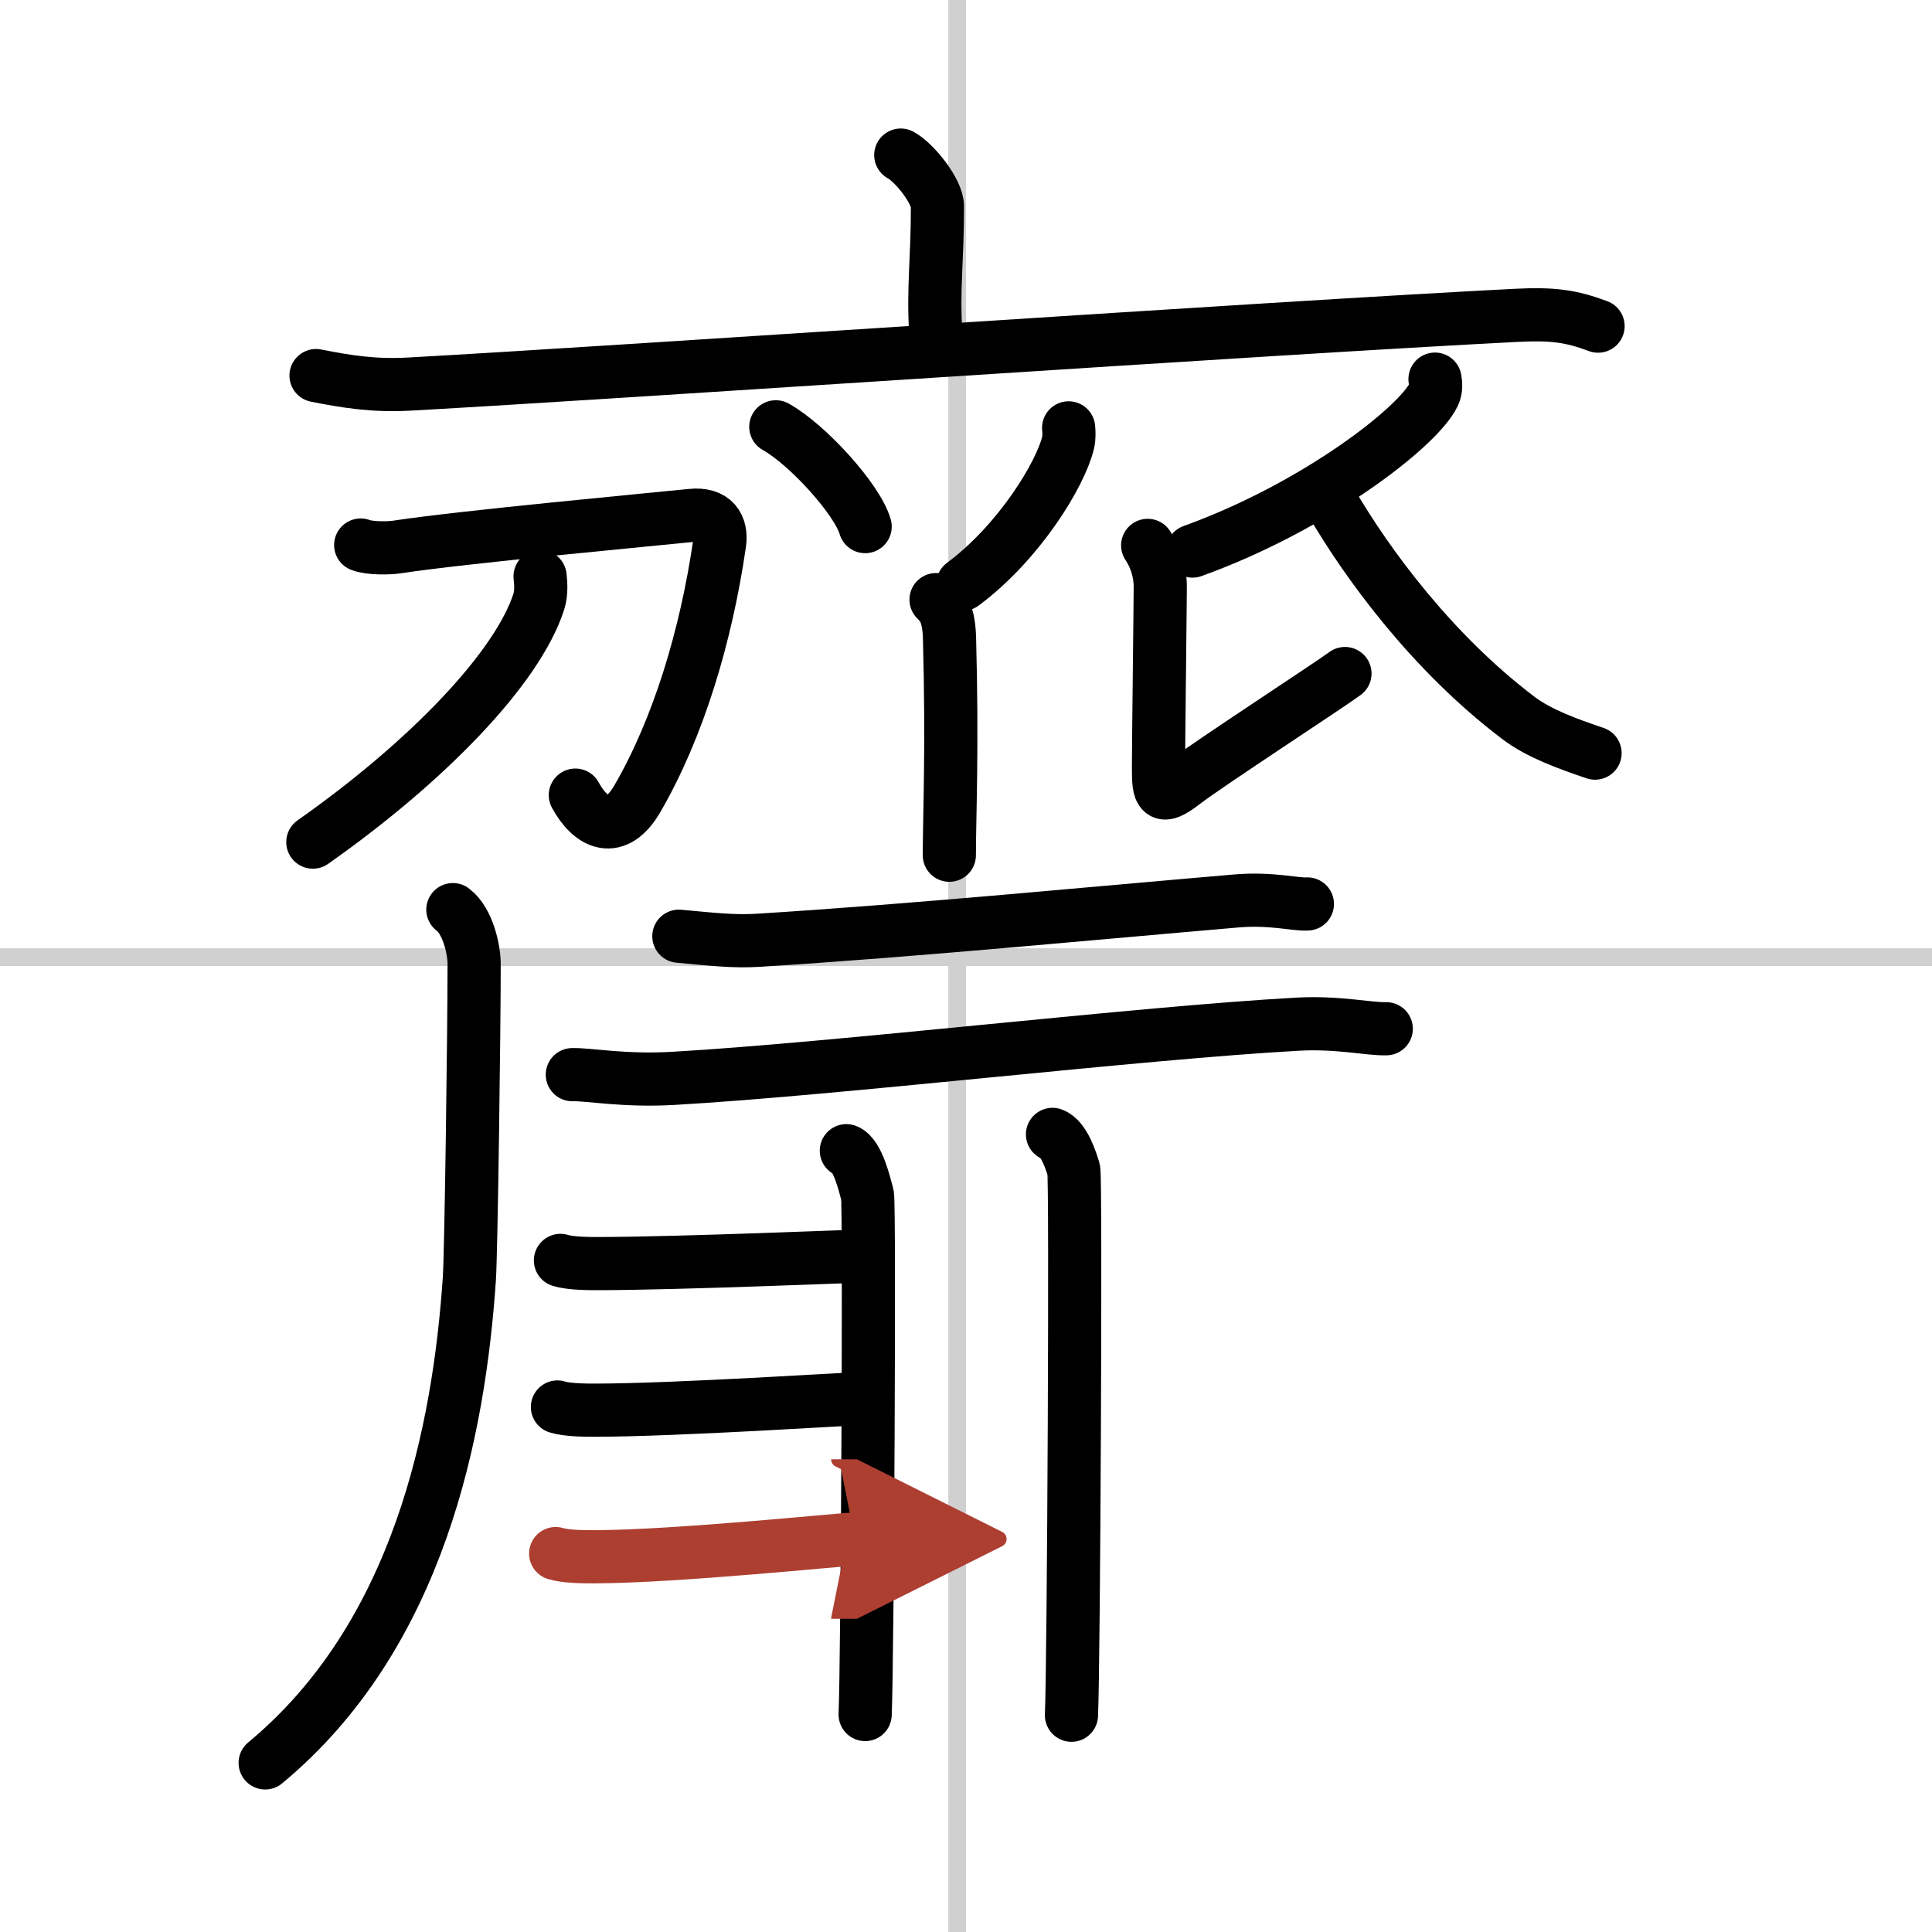 <svg width="400" height="400" viewBox="0 0 109 109" xmlns="http://www.w3.org/2000/svg"><defs><marker id="a" markerWidth="4" orient="auto" refX="1" refY="5" viewBox="0 0 10 10"><polyline points="0 0 10 5 0 10 1 5" fill="#ad3f31" stroke="#ad3f31"/></marker></defs><g fill="none" stroke="#000" stroke-linecap="round" stroke-linejoin="round" stroke-width="3"><rect width="100%" height="100%" fill="#fff" stroke="#fff"/><line x1="54" x2="54" y2="109" stroke="#d0d0d0" stroke-width="1"/><line x2="109" y1="54" y2="54" stroke="#d0d0d0" stroke-width="1"/><path d="m50.82 8.75c0.78 0.42 2.07 2.05 2.07 2.89 0 3.09-0.25 4.5-0.1 7.12"/><path d="m17.83 21.19c1.73 0.34 3.25 0.59 5.25 0.48 12.16-0.67 48.66-3.18 62.49-3.88 2.03-0.1 3.07 0.04 4.59 0.61"/><path d="m43.77 24.08c1.78 0.99 4.6 4.09 5.04 5.63"/><path d="m60.29 24.14c0.02 0.21 0.04 0.54-0.03 0.83-0.41 1.76-2.75 5.62-5.94 7.99"/><path d="m52.81 33.83c0.42 0.4 0.72 0.86 0.76 2.17 0.17 6.28-0.01 10.11-0.01 12.25"/><path d="m20.35 30.75c0.51 0.2 1.6 0.18 2.05 0.11 3.64-0.56 14.57-1.57 16.59-1.78 1.31-0.14 1.74 0.62 1.61 1.56-0.76 5.24-2.33 10.44-4.64 14.42-1.21 2.09-2.62 1.42-3.5-0.2"/><path d="m30.47 32.52c0.04 0.35 0.09 0.91-0.07 1.42-1.2 3.74-6.28 9.02-12.75 13.57"/><path d="m80.96 21.39c0.04 0.22 0.08 0.56-0.07 0.87-0.88 1.84-6.72 6.35-13.61 8.83"/><path d="m64.75 30.77c0.41 0.61 0.71 1.43 0.71 2.34 0 0.92-0.1 8.82-0.1 10.25s0.1 1.83 1.42 0.81 8.29-5.56 9.1-6.17"/><path d="m75.12 28.36c2.03 3.47 5.67 8.45 10.54 12.14 1.17 0.89 2.8 1.47 4.33 1.99"/><path d="m25.55 51.32c0.88 0.66 1.2 2.33 1.2 3.05 0 3.87-0.17 16.3-0.27 17.78-0.58 8.52-2.81 20.09-11.52 27.31"/><path d="m38.3 52.82c1.95 0.18 3.1 0.31 4.46 0.23 8.74-0.54 19.36-1.57 27-2.22 1.95-0.17 3.37 0.22 4 0.17"/><path d="m32.29 60.63c0.87-0.03 2.91 0.37 5.68 0.21 9.17-0.52 26.31-2.57 35.28-3.06 2.26-0.12 4 0.29 4.96 0.26"/><path d="m47.75 64.92c0.66 0.23 1.06 2.04 1.19 2.5s0 26.43-0.13 29.31"/><path d="m59.38 64c0.66 0.23 1.06 1.54 1.2 2 0.13 0.46 0 27.89-0.13 30.77"/><path d="m31.62 71.11c0.57 0.18 1.62 0.18 2.19 0.18 4.66-0.01 14.47-0.43 15.08-0.43"/><path d="m31.45 79.38c0.57 0.18 1.62 0.18 2.19 0.18 4.66-0.01 14.49-0.66 15.1-0.66"/><path d="m31.35 87.65c0.57 0.18 1.62 0.18 2.19 0.18 4.66-0.01 14.09-1 14.7-1" marker-end="url(#a)" stroke="#ad3f31"/></g></svg>
